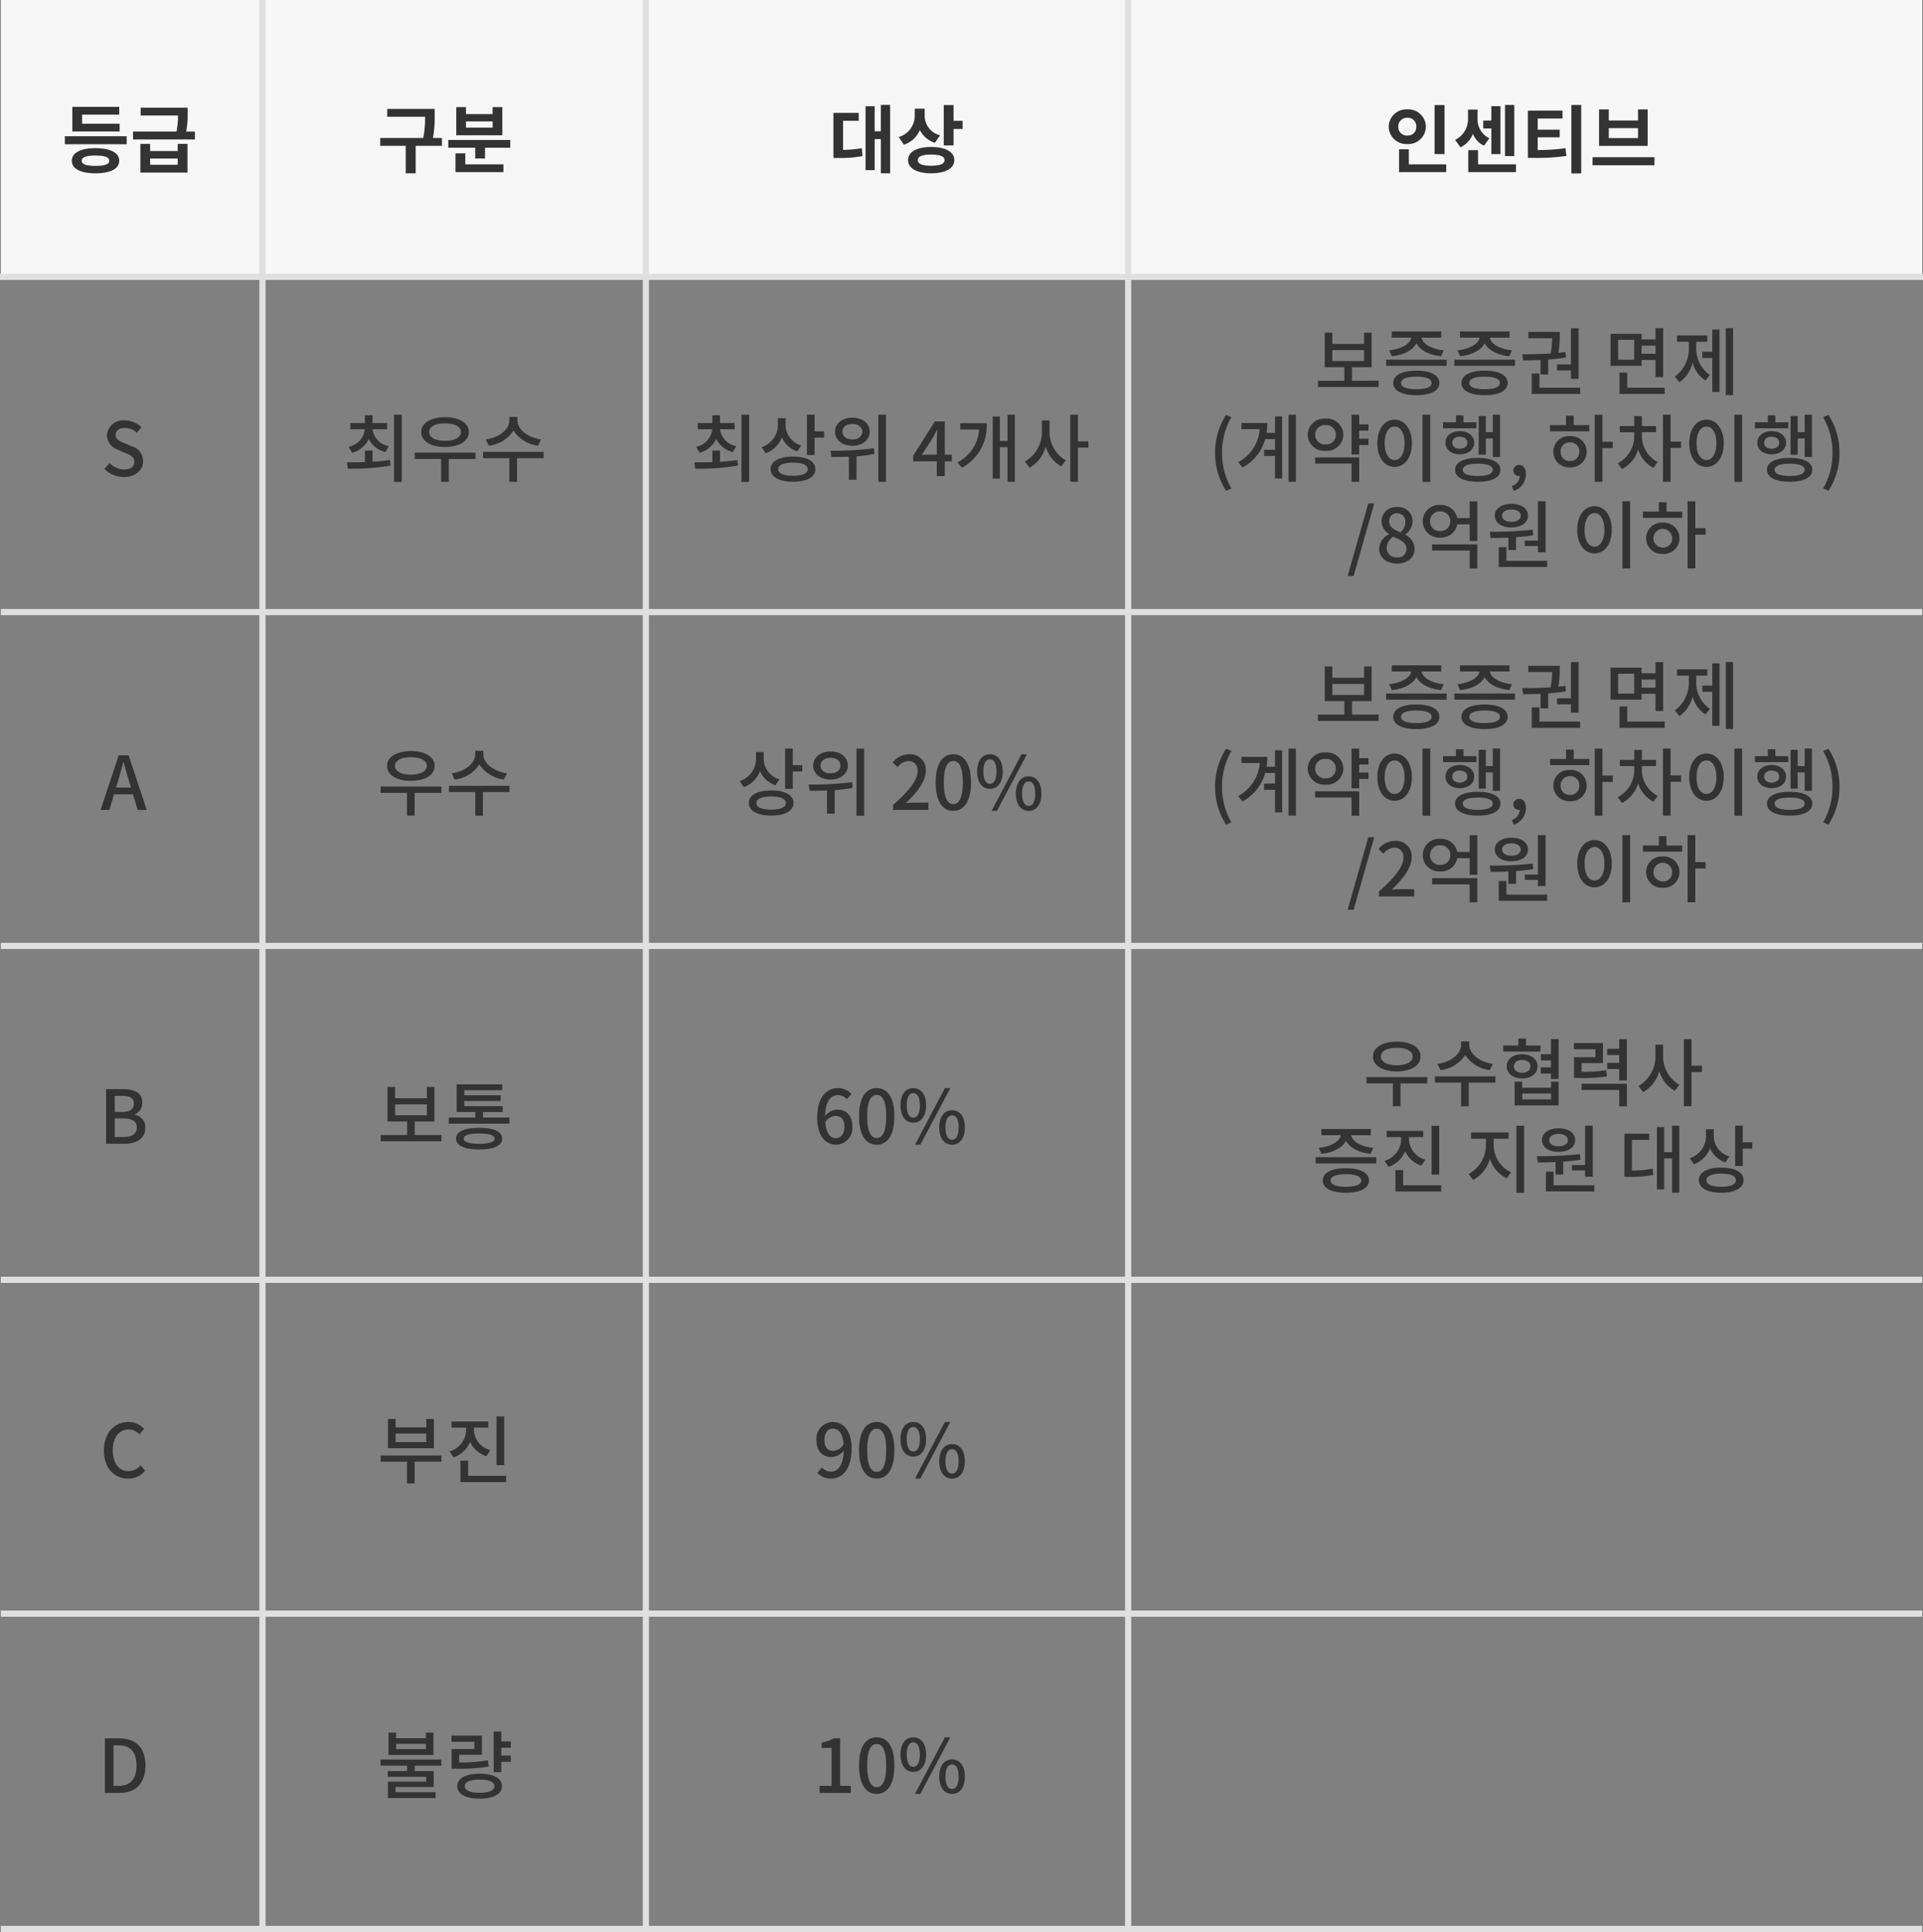 <svg xmlns="http://www.w3.org/2000/svg" width="311" height="312.5" viewBox="0 0 311 312.5">
  <rect x="0" y="0" width="311" height="312.5" fill="#808080" stroke="none"/>
  <g id="그룹_695" data-name="그룹 695" transform="translate(-32 -1271)">
    <path id="패스_3254" data-name="패스 3254" d="M0,0H310.724V45H0Z" transform="translate(32.139 1271)" fill="#f7f7f7"/>
    <path id="패스_3024" data-name="패스 3024" d="M0,0H311" transform="translate(32 1315.778)" fill="none" stroke="#e0e0e0" stroke-width="1"/>
    <path id="패스_3280" data-name="패스 3280" d="M-1.656-6.984H-7.728V-8.46h6.012V-9.72H-9.3v3.984h7.644Zm-3.9,6.816C-7.032-.168-7.788-.42-7.788-1s.756-.84,2.232-.84,2.232.264,2.232.84S-4.08-.168-5.556-.168Zm0-2.868c-2.388,0-3.828.732-3.828,2.04s1.44,2.028,3.828,2.028S-1.716.3-1.716-1-3.168-3.036-5.556-3.036Zm-4.956-1.932v1.3h10v-1.3ZM7.74-.348H3.276V-1.356H7.74Zm0-2.232H3.276V-3.732H1.7V.912h7.62V-3.732H7.74ZM9.108-5.712a14.1,14.1,0,0,0,.24-2.976v-.888h-7.6v1.26H7.788a12.26,12.26,0,0,1-.252,2.6H.516V-4.44H10.524V-5.712Z" transform="translate(53 1298)" fill="#333"/>
    <path id="패스_3263" data-name="패스 3263" d="M-.528-4.68H-1.98A19.269,19.269,0,0,0-1.7-8.388v-1H-9.372v1.272h6.12a16.68,16.68,0,0,1-.3,3.432h-6.96v1.272h4.128v4.44h1.608v-4.44H-.528Zm8.2-1.68H3.36v-1H7.668ZM9.24-9.672H7.668v1.128H3.36V-9.672H1.788v4.548H9.24ZM3.252-2.2H1.668V.84H9.42V-.42H3.252ZM.5-4.356v1.248H4.86v1.74H6.444v-1.74h4.08V-4.356Z" transform="translate(104 1298)" fill="#333"/>
    <path id="패스_3264" data-name="패스 3264" d="M-8.652-7.464H-6.12V-8.748h-4.092v7.3h.768a20.277,20.277,0,0,0,3.936-.3l-.12-1.284a18.643,18.643,0,0,1-3.024.276Zm6.108-2.568v4.26h-1V-9.816H-5.016V.516H-3.54V-4.5h1V1.032h1.5V-10.032ZM7.032-5.124A3.24,3.24,0,0,1,4.548-8.292V-9.42H2.94v1A3.6,3.6,0,0,1,.348-4.836l.828,1.248A4.253,4.253,0,0,0,3.768-5.964,4.058,4.058,0,0,0,6.2-3.9ZM5.6-.192C4.188-.192,3.432-.48,3.432-1.1S4.188-2,5.6-2s2.16.288,2.16.9S7.008-.192,5.6-.192Zm0-3.036c-2.3,0-3.744.792-3.744,2.124S3.3,1.032,5.6,1.032,9.336.24,9.336-1.1,7.9-3.228,5.6-3.228ZM9.216-7.452v-2.556H7.632V-3.48H9.216V-6.144H10.68V-7.452Z" transform="translate(177 1298)" fill="#333"/>
    <path id="패스_3256" data-name="패스 3256" d="M-12.384-10.008h-1.6v7.932h1.6ZM-19.86-6.5A1.379,1.379,0,0,1-18.4-7.944,1.363,1.363,0,0,1-16.944-6.5,1.367,1.367,0,0,1-18.4-5.076,1.382,1.382,0,0,1-19.86-6.5Zm4.464,0a2.837,2.837,0,0,0-3-2.808A2.847,2.847,0,0,0-21.408-6.5a2.852,2.852,0,0,0,3.012,2.8A2.842,2.842,0,0,0-15.4-6.5ZM-18.156-.42V-2.856H-19.74V.84h7.632V-.42ZM-1.1-10.02H-2.6v8.268h1.5ZM-4.812-2.076h1.476V-9.828H-4.812V-7.5H-6.12v1.284h1.308Zm-.324-2.568A3.376,3.376,0,0,1-7.044-7.86V-9.276H-8.58V-7.86a3.754,3.754,0,0,1-2.088,3.492l.864,1.2A4.073,4.073,0,0,0-7.788-5.352,3.58,3.58,0,0,0-6-3.432ZM-6.96-.42V-2.712H-8.544V.84H-.828V-.42ZM2.688-4.788H6.24V-6.024H2.688v-1.8H6.7V-9.108H1.1v7.644h.96A33.2,33.2,0,0,0,7.32-1.776l-.144-1.26a30.1,30.1,0,0,1-4.488.3ZM8.124-10.02V1.044h1.6V-10.02Zm3.432,8.448v1.3H21.564v-1.3ZM12.612-9.3v5.892h7.86V-9.3h-1.56v1.788H14.184V-9.3Zm1.572,3.024h4.728v1.608H14.184Z" transform="translate(278 1298)" fill="#333"/>
    <path id="패스_3257" data-name="패스 3257" d="M0,0H310.724" transform="translate(32.139 1370)" fill="none" stroke="#e0e0e0" stroke-width="1"/>
    <path id="패스_3265" data-name="패스 3265" d="M-30.858-3.768A4.14,4.14,0,0,0-28.17-6a4.128,4.128,0,0,0,2.688,2.124l.552-.96a3.2,3.2,0,0,1-2.628-2.736h2.364v-1h-2.364v-1.26h-1.236v1.26h-2.352v1h2.34a3.23,3.23,0,0,1-2.616,2.844Zm3.3-.348h-1.236v1.86c-1.044.036-2.064.036-2.916.036l.156,1.02a35.783,35.783,0,0,0,6.9-.492l-.1-.9a26.491,26.491,0,0,1-2.808.276Zm3.468-5.808V.948h1.248V-9.924Zm9.672,4.968A3.462,3.462,0,0,1-16.95-8.2V-9.36H-18.2v1.068a3.788,3.788,0,0,1-2.628,3.624l.66.984A4.456,4.456,0,0,0-17.55-6.252a4.267,4.267,0,0,0,2.484,2.268ZM-15.75-.048c-1.512,0-2.388-.372-2.388-1.068,0-.672.876-1.056,2.388-1.056s2.388.384,2.388,1.056C-13.362-.42-14.238-.048-15.75-.048Zm0-3.1c-2.232,0-3.612.756-3.612,2.028s1.38,2.04,3.612,2.04,3.612-.756,3.612-2.04S-13.506-3.144-15.75-3.144Zm3.492-4.092V-9.924h-1.236v6.516h1.236V-6.216h1.536v-1.02ZM-6.15-8.424c.948,0,1.608.492,1.608,1.248s-.66,1.26-1.608,1.26-1.608-.492-1.608-1.26S-7.086-8.424-6.15-8.424Zm0,3.528c1.62,0,2.8-.936,2.8-2.28S-4.53-9.444-6.15-9.444s-2.8.936-2.8,2.268S-7.77-4.9-6.15-4.9Zm3.492.408a50.43,50.43,0,0,1-7.02.384l.144,1.02c.84,0,1.8-.012,2.82-.048V.6h1.236V-3.2a23.724,23.724,0,0,0,2.9-.372Zm.708-5.424V.936H-.714V-9.912ZM5.082-3.444l1.74-2.664c.252-.456.492-.912.708-1.356h.048c-.024.48-.072,1.224-.072,1.7v2.316Zm4.848,0H8.8V-8.832h-1.6L3.69-3.3v.924H7.506V0H8.8V-2.376H9.93Zm1.368-5.1v1.008h3.036A6.348,6.348,0,0,1,10.842-2.22l.72.876a7.615,7.615,0,0,0,4-7.2Zm7.644-1.368v4.236H17.706V-9.624H16.542V.42h1.164V-4.668h1.236V.924h1.176V-9.912Zm6.792.9H24.5v1.776A5.485,5.485,0,0,1,21.75-2.352l.756,1a5.6,5.6,0,0,0,2.616-3.4,5.4,5.4,0,0,0,2.5,3.192l.756-.984a5.258,5.258,0,0,1-2.64-4.692Zm6.288,3.4H30.33v-4.3H29.094V.924H30.33V-4.6h1.692Z" transform="translate(176 1348)" fill="#333"/>
    <path id="패스_3266" data-name="패스 3266" d="M-15.048-3.768A4.14,4.14,0,0,0-12.36-6,4.128,4.128,0,0,0-9.672-3.876l.552-.96a3.2,3.2,0,0,1-2.628-2.736h2.364v-1h-2.364v-1.26h-1.236v1.26h-2.352v1H-13a3.23,3.23,0,0,1-2.616,2.844Zm3.3-.348h-1.236v1.86c-1.044.036-2.064.036-2.916.036l.156,1.02a35.783,35.783,0,0,0,6.9-.492l-.1-.9a26.491,26.491,0,0,1-2.808.276ZM-8.28-9.924V.948h1.248V-9.924Zm8.256,1.4c1.548,0,2.568.528,2.568,1.4S1.524-5.7-.024-5.7-2.6-6.228-2.6-7.116-1.584-8.52-.024-8.52Zm0,3.816c2.28,0,3.84-.936,3.84-2.412s-1.56-2.4-3.84-2.4-3.852.936-3.852,2.4S-2.316-4.7-.024-4.7Zm4.932.924H-4.92v1.02H-.66V.924H.576V-2.76H4.908ZM15.5-5.916c-2.184-.312-3.816-1.668-3.816-3.072v-.576H10.38v.576c0,1.428-1.608,2.76-3.816,3.072l.48,1a5.449,5.449,0,0,0,4-2.448A5.483,5.483,0,0,0,15.024-4.92Zm.42,2.016H6.132v1.008H10.38V.936h1.236V-2.892h4.308Z" transform="translate(104 1348)" fill="#333"/>
    <path id="패스_3283" data-name="패스 3283" d="M.036.156C1.968.156,3.144-1,3.144-2.412A2.466,2.466,0,0,0,1.344-4.8L.132-5.316C-.588-5.6-1.3-5.892-1.3-6.648c0-.708.588-1.14,1.488-1.14A2.813,2.813,0,0,1,2.136-7l.732-.888A3.783,3.783,0,0,0,.192-9a2.625,2.625,0,0,0-2.9,2.436,2.541,2.541,0,0,0,1.8,2.316L.312-3.72c.816.36,1.416.612,1.416,1.416,0,.744-.6,1.248-1.668,1.248A3.424,3.424,0,0,1-2.292-2.1l-.816.96A4.406,4.406,0,0,0,.036.156Z" transform="translate(52 1348)" fill="#333"/>
    <path id="패스_3258" data-name="패스 3258" d="M-31.53-6.372h5.136V-4.6H-31.53Zm3.18,4.956V-3.6h3.18V-9.192h-1.224v1.824H-31.53V-9.192h-1.224V-3.6h3.168v2.184h-4.272V-.4h9.816v-1.02Zm6.456-3.96c1.9-.2,3.384-.984,3.972-2.1.576,1.116,2.052,1.9,3.972,2.1l.432-.96c-2.016-.2-3.42-1.068-3.576-2.052h3.18v-1h-8v1h3.156c-.156.984-1.56,1.848-3.576,2.052Zm3.948,5.328c-1.584,0-2.472-.348-2.472-1.008s.888-1.02,2.472-1.02,2.484.348,2.484,1.02S-16.362-.048-17.946-.048Zm0-3c-2.316,0-3.732.732-3.732,1.992s1.416,1.98,3.732,1.98,3.732-.72,3.732-1.98S-15.618-3.048-17.946-3.048ZM-22.83-4.824v1h9.8v-1Zm11.976-.552c1.9-.2,3.384-.984,3.972-2.1.576,1.116,2.052,1.9,3.972,2.1l.432-.96C-4.494-6.54-5.9-7.4-6.054-8.388h3.18v-1h-8v1h3.156C-7.878-7.4-9.282-6.54-11.3-6.336ZM-6.906-.048C-8.49-.048-9.378-.4-9.378-1.056s.888-1.02,2.472-1.02,2.484.348,2.484,1.02S-5.322-.048-6.906-.048Zm0-3c-2.316,0-3.732.732-3.732,1.992S-9.222.924-6.906.924-3.174.2-3.174-1.056-4.578-3.048-6.906-3.048ZM-11.79-4.824v1h9.8v-1Zm16.6.768v.972H7.062v1.356H8.3V-9.912H7.062v5.856ZM2.142-2.424H3.378V-4.848c.96-.06,1.944-.18,2.892-.336l-.1-.876c-.372.048-.756.1-1.128.132A18.034,18.034,0,0,0,5.262-8.9v-.408H.174V-8.3H4.038a18.532,18.532,0,0,1-.252,2.472c-1.62.108-3.264.12-4.608.132l.168.984c.84,0,1.8-.012,2.8-.06ZM1.962-.288v-2.3H.726V.72H8.55V-.288ZM17.286-4.812h-2.6V-8.028h2.6Zm3.456-2.28v1.32H18.486v-1.32ZM18.486-4.776h2.256V-2h1.236V-9.912H20.742V-8.1H18.486v-.912H13.47v5.184h5.016ZM16.17-.288V-2.724H14.922V.72H22.23V-.288ZM27.33-7.716h1.788v-1.02h-4.9v1.02H26.13v.78a5.62,5.62,0,0,1-2.256,4.848l.744.912a5.371,5.371,0,0,0,2.124-3.192A4.932,4.932,0,0,0,28.818-1.44l.72-.9a5.188,5.188,0,0,1-2.208-4.6Zm2.592,1.608h-1.6V-5.1h1.6V.4h1.164v-10.1H29.922Zm2.184-3.816V.912h1.176V-9.924Zm-80.82,26.312L-47.85,16a11.2,11.2,0,0,1-1.512-5.76,11.266,11.266,0,0,1,1.512-5.76l-.864-.372a11.308,11.308,0,0,0-1.776,6.132A11.319,11.319,0,0,0-48.714,16.388Zm7.92-9.372h-1.368a9.787,9.787,0,0,0,.12-1.6H-46.23v1h2.964a6.594,6.594,0,0,1-3.492,5.34l.708.876a7.626,7.626,0,0,0,3.672-4.608h1.584V9.74H-42.57v1.008h1.776V14.4h1.152V4.352h-1.152Zm2.184-2.928V14.924h1.188V4.088ZM-34.3,7.316a1.542,1.542,0,0,1,1.668-1.56,1.546,1.546,0,0,1,1.68,1.56,1.546,1.546,0,0,1-1.68,1.56A1.542,1.542,0,0,1-34.3,7.316Zm4.56,0a2.664,2.664,0,0,0-2.892-2.6,2.66,2.66,0,0,0-2.88,2.6,2.66,2.66,0,0,0,2.88,2.6A2.664,2.664,0,0,0-29.742,7.316Zm-4.572,4.668h5.892v2.952h1.236V10.988h-7.128Zm8.628-5.328V5.636h-1.5V4.088h-1.236v6.42h1.236V8.984h1.5V7.964h-1.5V6.656Zm8.748-2.58V14.948h1.248V4.076Zm-4.524.8c-1.608,0-2.784,1.488-2.784,3.816,0,2.352,1.176,3.828,2.784,3.828s2.8-1.476,2.8-3.828C-18.666,6.368-19.842,4.88-21.462,4.88Zm0,1.116c.948,0,1.608,1.02,1.608,2.7,0,1.7-.66,2.724-1.608,2.724s-1.6-1.02-1.6-2.724C-23.058,7.016-22.4,6-21.462,6ZM-6.7,7.928h1.128v2.988H-4.4V4.076H-5.574V6.908H-6.7V4.28H-7.854v6.276H-6.7ZM-8.226,5.3h-2.088V4.184h-1.212V5.3h-2.1v.972h5.4Zm-3.9,3.312c0-.588.48-.972,1.212-.972s1.224.384,1.224.972-.5.972-1.224.972S-12.126,9.2-12.126,8.612Zm3.54,0c0-1.116-.96-1.872-2.328-1.872S-13.23,7.5-13.23,8.612s.96,1.872,2.316,1.872S-8.586,9.74-8.586,8.612ZM-8,13.988c-1.548,0-2.436-.348-2.436-1s.888-.984,2.436-.984,2.424.336,2.424.984S-6.438,13.988-8,13.988Zm0-2.916c-2.292,0-3.672.7-3.672,1.92S-10.29,14.924-8,14.924s3.66-.708,3.66-1.932S-5.706,11.072-8,11.072ZM-2.19,16.4A2.813,2.813,0,0,0-.222,13.7c0-.924-.4-1.488-1.068-1.488a.9.9,0,0,0-.96.888.865.865,0,0,0,.924.888.492.492,0,0,0,.132-.012A1.863,1.863,0,0,1-2.5,15.62Zm9.1-4.824a1.442,1.442,0,0,1-1.512-1.512A1.442,1.442,0,0,1,6.906,8.552a1.442,1.442,0,0,1,1.512,1.512A1.442,1.442,0,0,1,6.906,11.576Zm0-4.044a2.537,2.537,0,1,0,0,5.064,2.537,2.537,0,1,0,0-5.064Zm.6-3.288H6.27V5.756H3.69V6.764h6.348V5.756H7.506Zm6.324,4.2H12.162V4.088H10.914V14.936h1.248V9.476H13.83Zm4.7-1.536h2.292v-1H18.534V4.3H17.3V5.912H14.97v1H17.3v.624a4.927,4.927,0,0,1-2.664,4.392l.684.948A5.273,5.273,0,0,0,17.934,9.7a5.038,5.038,0,0,0,2.472,2.976l.684-.948a4.748,4.748,0,0,1-2.556-4.2ZM24.87,8.432H23.178V4.076H21.942V14.924h1.236V9.452H24.87ZM33.5,4.076V14.948h1.248V4.076Zm-4.524.8c-1.608,0-2.784,1.488-2.784,3.816,0,2.352,1.176,3.828,2.784,3.828s2.8-1.476,2.8-3.828C31.77,6.368,30.594,4.88,28.974,4.88Zm0,1.116c.948,0,1.608,1.02,1.608,2.7,0,1.7-.66,2.724-1.608,2.724s-1.6-1.02-1.6-2.724C27.378,7.016,28.038,6,28.974,6Zm14.76,1.932h1.128v2.988h1.176V4.076H44.862V6.908H43.734V4.28H42.582v6.276h1.152ZM42.21,5.3H40.122V4.184H38.91V5.3h-2.1v.972h5.4Zm-3.9,3.312c0-.588.48-.972,1.212-.972s1.224.384,1.224.972-.5.972-1.224.972S38.31,9.2,38.31,8.612Zm3.54,0c0-1.116-.96-1.872-2.328-1.872s-2.316.756-2.316,1.872.96,1.872,2.316,1.872S41.85,9.74,41.85,8.612Zm.588,5.376c-1.548,0-2.436-.348-2.436-1s.888-.984,2.436-.984,2.424.336,2.424.984S44,13.988,42.438,13.988Zm0-2.916c-2.292,0-3.672.7-3.672,1.92s1.38,1.932,3.672,1.932,3.66-.708,3.66-1.932S44.73,11.072,42.438,11.072Zm6.276,5.316A11.226,11.226,0,0,0,50.5,10.244a11.216,11.216,0,0,0-1.788-6.132l-.864.372a11.266,11.266,0,0,1,1.512,5.76A11.2,11.2,0,0,1,47.85,16ZM-29.046,30.16h.96l3.336-11.736h-.96Zm7.968-2c1.7,0,2.856-1.008,2.856-2.316A2.6,2.6,0,0,0-19.71,23.5v-.06a2.744,2.744,0,0,0,1.164-2.076,2.28,2.28,0,0,0-2.5-2.34,2.3,2.3,0,0,0-2.52,2.28,2.5,2.5,0,0,0,1.188,2.064v.06A2.705,2.705,0,0,0-23.958,25.8C-23.958,27.172-22.734,28.156-21.078,28.156Zm.576-5.064c-.984-.384-1.824-.828-1.824-1.788a1.209,1.209,0,0,1,1.26-1.284,1.311,1.311,0,0,1,1.356,1.428A2.236,2.236,0,0,1-20.5,23.092Zm-.552,4.068a1.546,1.546,0,0,1-1.68-1.488A2.253,2.253,0,0,1-21.7,23.824c1.2.492,2.172.9,2.172,1.98A1.367,1.367,0,0,1-21.054,27.16Zm5.664-1.116h6.072v2.9h1.236v-3.9H-15.39Zm1.3-3.144a1.553,1.553,0,0,1-1.632-1.6,1.558,1.558,0,0,1,1.632-1.584A1.561,1.561,0,0,1-12.45,21.3,1.557,1.557,0,0,1-14.094,22.9Zm4.776-4.812V20.8h-2a2.671,2.671,0,0,0-2.772-2.124,2.646,2.646,0,0,0-2.82,2.628,2.658,2.658,0,0,0,2.82,2.652,2.679,2.679,0,0,0,2.772-2.148h2V24.5h1.236V18.088ZM-.4,24.448v.864H1.722V26.32H2.958V18.076H1.722v6.372Zm-2.16-5.04c.888,0,1.5.384,1.5,1s-.612,1-1.5,1-1.512-.384-1.512-1S-3.462,19.408-2.562,19.408Zm0,2.9c1.584,0,2.676-.756,2.676-1.908S-.978,18.5-2.562,18.5-5.25,19.252-5.25,20.4-4.158,22.312-2.562,22.312Zm-.492,3.66h1.236V23.884a24.094,24.094,0,0,0,2.784-.312l-.1-.888a61.6,61.6,0,0,1-6.948.324l.156,1.008c.852,0,1.836-.012,2.868-.06Zm-.324,1.74v-2.2H-4.614v3.2H3.21V27.712ZM15.39,18.076V28.948h1.248V18.076Zm-4.524.8c-1.608,0-2.784,1.488-2.784,3.816,0,2.352,1.176,3.828,2.784,3.828s2.8-1.476,2.8-3.828C13.662,20.368,12.486,18.88,10.866,18.88Zm0,1.116c.948,0,1.608,1.02,1.608,2.7,0,1.7-.66,2.724-1.608,2.724S9.27,24.4,9.27,22.7C9.27,21.016,9.93,20,10.866,20Zm11.052,5.58a1.512,1.512,0,1,1,1.512-1.512A1.442,1.442,0,0,1,21.918,25.576Zm0-4.044a2.537,2.537,0,1,0,0,5.064,2.537,2.537,0,1,0,0-5.064Zm.6-3.288H21.282v1.512H18.7v1.008H25.05V19.756H22.518Zm6.324,4.2H27.174V18.088H25.926V28.936h1.248v-5.46h1.668Z" transform="translate(279 1334)" fill="#333"/>
    <path id="패스_3259" data-name="패스 3259" d="M0,0H310.724" transform="translate(32.139 1424)" fill="none" stroke="#e0e0e0" stroke-width="1"/>
    <path id="패스_3267" data-name="패스 3267" d="M-17.952-4.956A3.462,3.462,0,0,1-20.484-8.2V-9.36h-1.248v1.068A3.788,3.788,0,0,1-24.36-4.668l.66.984a4.456,4.456,0,0,0,2.616-2.568A4.267,4.267,0,0,0-18.6-3.984ZM-19.284-.048c-1.512,0-2.388-.372-2.388-1.068,0-.672.876-1.056,2.388-1.056s2.388.384,2.388,1.056C-16.9-.42-17.772-.048-19.284-.048Zm0-3.1c-2.232,0-3.612.756-3.612,2.028s1.38,2.04,3.612,2.04,3.612-.756,3.612-2.04S-17.04-3.144-19.284-3.144Zm3.492-4.092V-9.924h-1.236v6.516h1.236V-6.216h1.536v-1.02Zm6.108-1.188c.948,0,1.608.492,1.608,1.248s-.66,1.26-1.608,1.26-1.608-.492-1.608-1.26S-10.62-8.424-9.684-8.424Zm0,3.528c1.62,0,2.8-.936,2.8-2.28s-1.176-2.268-2.8-2.268-2.8.936-2.8,2.268S-11.3-4.9-9.684-4.9Zm3.492.408a50.43,50.43,0,0,1-7.02.384l.144,1.02c.84,0,1.8-.012,2.82-.048V.6h1.236V-3.2a23.724,23.724,0,0,0,2.9-.372Zm.708-5.424V.936h1.236V-9.912ZM.444,0h5.7V-1.176H3.936c-.432,0-.984.036-1.44.084C4.368-2.88,5.724-4.644,5.724-6.348A2.5,2.5,0,0,0,3.06-9,3.466,3.466,0,0,0,.372-7.68l.78.768A2.4,2.4,0,0,1,2.892-7.9a1.44,1.44,0,0,1,1.5,1.62C4.392-4.824,3.048-3.108.444-.8Zm9.732.156c1.728,0,2.856-1.536,2.856-4.608C13.032-7.5,11.9-9,10.176-9S7.32-7.512,7.32-4.452,8.436.156,10.176.156Zm0-1.092c-.9,0-1.536-.96-1.536-3.516,0-2.532.636-3.456,1.536-3.456s1.536.924,1.536,3.456C11.712-1.9,11.076-.936,10.176-.936Zm5.916-2.472c1.236,0,2.076-1.032,2.076-2.808S17.328-9,16.092-9s-2.064,1.008-2.064,2.784S14.856-3.408,16.092-3.408Zm0-.816c-.612,0-1.056-.636-1.056-1.992s.444-1.968,1.056-1.968,1.068.6,1.068,1.968S16.716-4.224,16.092-4.224Zm.276,4.38h.864L22.08-9H21.2Zm6,0c1.224,0,2.064-1.02,2.064-2.8s-.84-2.784-2.064-2.784S20.292-4.416,20.292-2.64,21.132.156,22.368.156Zm0-.8c-.624,0-1.068-.636-1.068-1.992s.444-1.968,1.068-1.968,1.056.6,1.056,1.968S22.98-.648,22.368-.648Z" transform="translate(176 1402)" fill="#333"/>
    <path id="패스_3268" data-name="패스 3268" d="M-5.544-8.52c1.548,0,2.568.528,2.568,1.4S-4-5.7-5.544-5.7s-2.58-.528-2.58-1.416S-7.1-8.52-5.544-8.52Zm0,3.816c2.28,0,3.84-.936,3.84-2.412s-1.56-2.4-3.84-2.4S-9.4-8.58-9.4-7.116-7.836-4.7-5.544-4.7Zm4.932.924H-10.44v1.02h4.26V.924h1.236V-2.76H-.612Zm10.6-2.136C7.8-6.228,6.168-7.584,6.168-8.988v-.576H4.86v.576c0,1.428-1.608,2.76-3.816,3.072l.48,1a5.449,5.449,0,0,0,4-2.448A5.483,5.483,0,0,0,9.5-4.92ZM10.4-3.9H.612v1.008H4.86V.936H6.1V-2.892H10.4Z" transform="translate(104 1402)" fill="#333"/>
    <path id="패스_3284" data-name="패스 3284" d="M-1.236-3.612-.876-4.8c.288-.96.564-1.932.816-2.94h.048c.276,1,.54,1.98.84,2.94l.348,1.188ZM2.256,0H3.732L.8-8.832H-.8L-3.732,0h1.416l.756-2.52H1.512Z" transform="translate(52 1402)" fill="#333"/>
    <path id="패스_3260" data-name="패스 3260" d="M-31.53-6.372h5.136V-4.6H-31.53Zm3.18,4.956V-3.6h3.18V-9.192h-1.224v1.824H-31.53V-9.192h-1.224V-3.6h3.168v2.184h-4.272V-.4h9.816v-1.02Zm6.456-3.96c1.9-.2,3.384-.984,3.972-2.1.576,1.116,2.052,1.9,3.972,2.1l.432-.96c-2.016-.2-3.42-1.068-3.576-2.052h3.18v-1h-8v1h3.156c-.156.984-1.56,1.848-3.576,2.052Zm3.948,5.328c-1.584,0-2.472-.348-2.472-1.008s.888-1.02,2.472-1.02,2.484.348,2.484,1.02S-16.362-.048-17.946-.048Zm0-3c-2.316,0-3.732.732-3.732,1.992s1.416,1.98,3.732,1.98,3.732-.72,3.732-1.98S-15.618-3.048-17.946-3.048ZM-22.83-4.824v1h9.8v-1Zm11.976-.552c1.9-.2,3.384-.984,3.972-2.1.576,1.116,2.052,1.9,3.972,2.1l.432-.96C-4.494-6.54-5.9-7.4-6.054-8.388h3.18v-1h-8v1h3.156C-7.878-7.4-9.282-6.54-11.3-6.336ZM-6.906-.048C-8.49-.048-9.378-.4-9.378-1.056s.888-1.02,2.472-1.02,2.484.348,2.484,1.02S-5.322-.048-6.906-.048Zm0-3c-2.316,0-3.732.732-3.732,1.992S-9.222.924-6.906.924-3.174.2-3.174-1.056-4.578-3.048-6.906-3.048ZM-11.79-4.824v1h9.8v-1Zm16.6.768v.972H7.062v1.356H8.3V-9.912H7.062v5.856ZM2.142-2.424H3.378V-4.848c.96-.06,1.944-.18,2.892-.336l-.1-.876c-.372.048-.756.1-1.128.132A18.034,18.034,0,0,0,5.262-8.9v-.408H.174V-8.3H4.038a18.532,18.532,0,0,1-.252,2.472c-1.62.108-3.264.12-4.608.132l.168.984c.84,0,1.8-.012,2.8-.06ZM1.962-.288v-2.3H.726V.72H8.55V-.288ZM17.286-4.812h-2.6V-8.028h2.6Zm3.456-2.28v1.32H18.486v-1.32ZM18.486-4.776h2.256V-2h1.236V-9.912H20.742V-8.1H18.486v-.912H13.47v5.184h5.016ZM16.17-.288V-2.724H14.922V.72H22.23V-.288ZM27.33-7.716h1.788v-1.02h-4.9v1.02H26.13v.78a5.62,5.62,0,0,1-2.256,4.848l.744.912a5.371,5.371,0,0,0,2.124-3.192A4.932,4.932,0,0,0,28.818-1.44l.72-.9a5.188,5.188,0,0,1-2.208-4.6Zm2.592,1.608h-1.6V-5.1h1.6V.4h1.164v-10.1H29.922Zm2.184-3.816V.912h1.176V-9.924Zm-80.82,26.312L-47.85,16a11.2,11.2,0,0,1-1.512-5.76,11.266,11.266,0,0,1,1.512-5.76l-.864-.372a11.308,11.308,0,0,0-1.776,6.132A11.319,11.319,0,0,0-48.714,16.388Zm7.92-9.372h-1.368a9.787,9.787,0,0,0,.12-1.6H-46.23v1h2.964a6.594,6.594,0,0,1-3.492,5.34l.708.876a7.626,7.626,0,0,0,3.672-4.608h1.584V9.74H-42.57v1.008h1.776V14.4h1.152V4.352h-1.152Zm2.184-2.928V14.924h1.188V4.088ZM-34.3,7.316a1.542,1.542,0,0,1,1.668-1.56,1.546,1.546,0,0,1,1.68,1.56,1.546,1.546,0,0,1-1.68,1.56A1.542,1.542,0,0,1-34.3,7.316Zm4.56,0a2.664,2.664,0,0,0-2.892-2.6,2.66,2.66,0,0,0-2.88,2.6,2.66,2.66,0,0,0,2.88,2.6A2.664,2.664,0,0,0-29.742,7.316Zm-4.572,4.668h5.892v2.952h1.236V10.988h-7.128Zm8.628-5.328V5.636h-1.5V4.088h-1.236v6.42h1.236V8.984h1.5V7.964h-1.5V6.656Zm8.748-2.58V14.948h1.248V4.076Zm-4.524.8c-1.608,0-2.784,1.488-2.784,3.816,0,2.352,1.176,3.828,2.784,3.828s2.8-1.476,2.8-3.828C-18.666,6.368-19.842,4.88-21.462,4.88Zm0,1.116c.948,0,1.608,1.02,1.608,2.7,0,1.7-.66,2.724-1.608,2.724s-1.6-1.02-1.6-2.724C-23.058,7.016-22.4,6-21.462,6ZM-6.7,7.928h1.128v2.988H-4.4V4.076H-5.574V6.908H-6.7V4.28H-7.854v6.276H-6.7ZM-8.226,5.3h-2.088V4.184h-1.212V5.3h-2.1v.972h5.4Zm-3.9,3.312c0-.588.48-.972,1.212-.972s1.224.384,1.224.972-.5.972-1.224.972S-12.126,9.2-12.126,8.612Zm3.54,0c0-1.116-.96-1.872-2.328-1.872S-13.23,7.5-13.23,8.612s.96,1.872,2.316,1.872S-8.586,9.74-8.586,8.612ZM-8,13.988c-1.548,0-2.436-.348-2.436-1s.888-.984,2.436-.984,2.424.336,2.424.984S-6.438,13.988-8,13.988Zm0-2.916c-2.292,0-3.672.7-3.672,1.92S-10.29,14.924-8,14.924s3.66-.708,3.66-1.932S-5.706,11.072-8,11.072ZM-2.19,16.4A2.813,2.813,0,0,0-.222,13.7c0-.924-.4-1.488-1.068-1.488a.9.9,0,0,0-.96.888.865.865,0,0,0,.924.888.492.492,0,0,0,.132-.012A1.863,1.863,0,0,1-2.5,15.62Zm9.1-4.824a1.442,1.442,0,0,1-1.512-1.512A1.442,1.442,0,0,1,6.906,8.552a1.442,1.442,0,0,1,1.512,1.512A1.442,1.442,0,0,1,6.906,11.576Zm0-4.044a2.537,2.537,0,1,0,0,5.064,2.537,2.537,0,1,0,0-5.064Zm.6-3.288H6.27V5.756H3.69V6.764h6.348V5.756H7.506Zm6.324,4.2H12.162V4.088H10.914V14.936h1.248V9.476H13.83Zm4.7-1.536h2.292v-1H18.534V4.3H17.3V5.912H14.97v1H17.3v.624a4.927,4.927,0,0,1-2.664,4.392l.684.948A5.273,5.273,0,0,0,17.934,9.7a5.038,5.038,0,0,0,2.472,2.976l.684-.948a4.748,4.748,0,0,1-2.556-4.2ZM24.87,8.432H23.178V4.076H21.942V14.924h1.236V9.452H24.87ZM33.5,4.076V14.948h1.248V4.076Zm-4.524.8c-1.608,0-2.784,1.488-2.784,3.816,0,2.352,1.176,3.828,2.784,3.828s2.8-1.476,2.8-3.828C31.77,6.368,30.594,4.88,28.974,4.88Zm0,1.116c.948,0,1.608,1.02,1.608,2.7,0,1.7-.66,2.724-1.608,2.724s-1.6-1.02-1.6-2.724C27.378,7.016,28.038,6,28.974,6Zm14.76,1.932h1.128v2.988h1.176V4.076H44.862V6.908H43.734V4.28H42.582v6.276h1.152ZM42.21,5.3H40.122V4.184H38.91V5.3h-2.1v.972h5.4Zm-3.9,3.312c0-.588.48-.972,1.212-.972s1.224.384,1.224.972-.5.972-1.224.972S38.31,9.2,38.31,8.612Zm3.54,0c0-1.116-.96-1.872-2.328-1.872s-2.316.756-2.316,1.872.96,1.872,2.316,1.872S41.85,9.74,41.85,8.612Zm.588,5.376c-1.548,0-2.436-.348-2.436-1s.888-.984,2.436-.984,2.424.336,2.424.984S44,13.988,42.438,13.988Zm0-2.916c-2.292,0-3.672.7-3.672,1.92s1.38,1.932,3.672,1.932,3.66-.708,3.66-1.932S44.73,11.072,42.438,11.072Zm6.276,5.316A11.226,11.226,0,0,0,50.5,10.244a11.216,11.216,0,0,0-1.788-6.132l-.864.372a11.266,11.266,0,0,1,1.512,5.76A11.2,11.2,0,0,1,47.85,16ZM-29.046,30.16h.96l3.336-11.736h-.96ZM-23.982,28h5.7V26.824H-20.49c-.432,0-.984.036-1.44.084,1.872-1.788,3.228-3.552,3.228-5.256A2.5,2.5,0,0,0-21.366,19a3.466,3.466,0,0,0-2.688,1.32l.78.768a2.4,2.4,0,0,1,1.74-.984,1.44,1.44,0,0,1,1.5,1.62c0,1.452-1.344,3.168-3.948,5.472Zm8.592-1.956h6.072v2.9h1.236v-3.9H-15.39Zm1.3-3.144a1.553,1.553,0,0,1-1.632-1.6,1.558,1.558,0,0,1,1.632-1.584A1.561,1.561,0,0,1-12.45,21.3,1.557,1.557,0,0,1-14.094,22.9Zm4.776-4.812V20.8h-2a2.671,2.671,0,0,0-2.772-2.124,2.646,2.646,0,0,0-2.82,2.628,2.658,2.658,0,0,0,2.82,2.652,2.679,2.679,0,0,0,2.772-2.148h2V24.5h1.236V18.088ZM-.4,24.448v.864H1.722V26.32H2.958V18.076H1.722v6.372Zm-2.16-5.04c.888,0,1.5.384,1.5,1s-.612,1-1.5,1-1.512-.384-1.512-1S-3.462,19.408-2.562,19.408Zm0,2.9c1.584,0,2.676-.756,2.676-1.908S-.978,18.5-2.562,18.5-5.25,19.252-5.25,20.4-4.158,22.312-2.562,22.312Zm-.492,3.66h1.236V23.884a24.094,24.094,0,0,0,2.784-.312l-.1-.888a61.6,61.6,0,0,1-6.948.324l.156,1.008c.852,0,1.836-.012,2.868-.06Zm-.324,1.74v-2.2H-4.614v3.2H3.21V27.712ZM15.39,18.076V28.948h1.248V18.076Zm-4.524.8c-1.608,0-2.784,1.488-2.784,3.816,0,2.352,1.176,3.828,2.784,3.828s2.8-1.476,2.8-3.828C13.662,20.368,12.486,18.88,10.866,18.88Zm0,1.116c.948,0,1.608,1.02,1.608,2.7,0,1.7-.66,2.724-1.608,2.724S9.27,24.4,9.27,22.7C9.27,21.016,9.93,20,10.866,20Zm11.052,5.58a1.512,1.512,0,1,1,1.512-1.512A1.442,1.442,0,0,1,21.918,25.576Zm0-4.044a2.537,2.537,0,1,0,0,5.064,2.537,2.537,0,1,0,0-5.064Zm.6-3.288H21.282v1.512H18.7v1.008H25.05V19.756H22.518Zm6.324,4.2H27.174V18.088H25.926V28.936h1.248v-5.46h1.668Z" transform="translate(279 1388)" fill="#333"/>
    <path id="패스_3269" data-name="패스 3269" d="M0,0H310.724" transform="translate(32.139 1478)" fill="none" stroke="#e0e0e0" stroke-width="1"/>
    <path id="패스_3270" data-name="패스 3270" d="M-8.8-.9c-.948,0-1.584-.828-1.728-2.58A2.056,2.056,0,0,1-8.886-4.512c.948,0,1.452.636,1.452,1.776S-8.034-.9-8.8-.9Zm2.508-7.152A2.966,2.966,0,0,0-8.5-9c-1.74,0-3.336,1.356-3.336,4.752,0,3,1.368,4.4,3.048,4.4A2.692,2.692,0,0,0-6.15-2.736c0-1.872-1-2.784-2.484-2.784a2.655,2.655,0,0,0-1.92,1.02c.06-2.52,1-3.372,2.124-3.372a1.9,1.9,0,0,1,1.38.66ZM-2.214.156C-.486.156.642-1.38.642-4.452.642-7.5-.486-9-2.214-9S-5.07-7.512-5.07-4.452-3.954.156-2.214.156Zm0-1.092c-.9,0-1.536-.96-1.536-3.516,0-2.532.636-3.456,1.536-3.456s1.536.924,1.536,3.456C-.678-1.9-1.314-.936-2.214-.936ZM3.7-3.408c1.236,0,2.076-1.032,2.076-2.808S4.938-9,3.7-9,1.638-7.992,1.638-6.216,2.466-3.408,3.7-3.408Zm0-.816c-.612,0-1.056-.636-1.056-1.992S3.09-8.184,3.7-8.184s1.068.6,1.068,1.968S4.326-4.224,3.7-4.224ZM3.978.156h.864L9.69-9H8.814Zm6,0c1.224,0,2.064-1.02,2.064-2.8S11.2-5.424,9.978-5.424,7.9-4.416,7.9-2.64,8.742.156,9.978.156Zm0-.8c-.624,0-1.068-.636-1.068-1.992s.444-1.968,1.068-1.968,1.056.6,1.056,1.968S10.59-.648,9.978-.648Z" transform="translate(176 1456)" fill="#333"/>
    <path id="패스_3271" data-name="패스 3271" d="M-8.1-6.372h5.136V-4.6H-8.1Zm3.18,4.956V-3.6h3.18V-9.192H-2.964v1.824H-8.1V-9.192H-9.324V-3.6h3.168v2.184h-4.272V-.4H-.612v-1.02ZM5.484,0C3.852,0,3-.264,3-.84c0-.552.852-.828,2.484-.828s2.5.276,2.5.828C7.98-.264,7.128,0,5.484,0Zm0-2.58c-2.352,0-3.732.6-3.732,1.74S3.132.924,5.484.924,9.216.312,9.216-.84,7.848-2.58,5.484-2.58ZM6.12-4.248v-.888H9.3v-.948H3.084v-.84h5.88v-.924H3.084v-.816H9.228v-.948H1.848v4.476H4.872v.888H.588v1h9.8v-1Z" transform="translate(104 1456)" fill="#333"/>
    <path id="패스_3281" data-name="패스 3281" d="M-2.838,0H.114C2.07,0,3.5-.84,3.5-2.592a2.028,2.028,0,0,0-1.74-2.1v-.06A1.964,1.964,0,0,0,3.018-6.66c0-1.6-1.308-2.172-3.12-2.172H-2.838Zm1.392-5.148v-2.6H-.222c1.248,0,1.872.348,1.872,1.272,0,.828-.564,1.332-1.908,1.332Zm0,4.056v-3h1.4c1.4,0,2.172.432,2.172,1.428,0,1.08-.792,1.572-2.172,1.572Z" transform="translate(52 1456)" fill="#333"/>
    <path id="패스_3261" data-name="패스 3261" d="M-22.1-8.52c1.548,0,2.568.528,2.568,1.4S-20.556-5.7-22.1-5.7s-2.58-.528-2.58-1.416S-23.664-8.52-22.1-8.52Zm0,3.816c2.28,0,3.84-.936,3.84-2.412s-1.56-2.4-3.84-2.4-3.852.936-3.852,2.4S-24.4-4.7-22.1-4.7Zm4.932.924H-27v1.02h4.26V.924H-21.5V-2.76h4.332Zm10.6-2.136c-2.184-.312-3.816-1.668-3.816-3.072v-.576H-11.7v.576c0,1.428-1.608,2.76-3.816,3.072l.48,1a5.449,5.449,0,0,0,4-2.448A5.483,5.483,0,0,0-7.056-4.92Zm.42,2.016h-9.792v1.008H-11.7V.936h1.236V-2.892h4.308Zm7.284-5h-2.34V-10.02H-2.448V-8.9H-4.884v.984H1.128Zm-4.3,3.384c0-.636.54-1.032,1.332-1.032s1.344.4,1.344,1.032-.54,1.032-1.344,1.032S-3.168-4.884-3.168-5.52Zm3.828,0c0-1.176-1.02-1.956-2.5-1.956S-4.32-6.7-4.32-5.52-3.3-3.564-1.836-3.564.66-4.344.66-5.52ZM2.844-.18H-1.824v-.948H2.844Zm0-1.884H-1.824v-.984H-3.048V.792H4.068v-3.84H2.844Zm-.012-7.86v2.436H1.2V-6.48H2.832v1.116H1.176v1.008H2.832v.876H4.068V-9.924ZM11.76-4.9a21.543,21.543,0,0,1-3.984.252v-1.4h3.468v-3.24H6.54v1h3.48V-7H6.564v3.36h.792A24.637,24.637,0,0,0,11.892-3.9Zm-3.984,3.2h6.1V.948h1.236V-2.7H7.776Zm6.1-8.22v1.56H11.928v1h1.944v1.272H11.928v1h1.944V-3.24h1.236V-9.912Zm7.092.9H19.728v1.776A5.485,5.485,0,0,1,16.98-2.352l.756,1a5.6,5.6,0,0,0,2.616-3.4,5.4,5.4,0,0,0,2.5,3.192l.756-.984a5.258,5.258,0,0,1-2.64-4.692Zm6.288,3.4H25.56v-4.3H24.324V.924H25.56V-4.6h1.692ZM-34.284,8.624c1.9-.2,3.384-.984,3.972-2.1.576,1.116,2.052,1.9,3.972,2.1l.432-.96c-2.016-.2-3.42-1.068-3.576-2.052h3.18v-1h-8v1h3.156c-.156.984-1.56,1.848-3.576,2.052Zm3.948,5.328c-1.584,0-2.472-.348-2.472-1.008s.888-1.02,2.472-1.02,2.484.348,2.484,1.02S-28.752,13.952-30.336,13.952Zm0-3c-2.316,0-3.732.732-3.732,1.992s1.416,1.98,3.732,1.98,3.732-.72,3.732-1.98S-28.008,10.952-30.336,10.952ZM-35.22,9.176v1h9.8v-1ZM-15.24,4.1h-1.236v7.884h1.236Zm-2.244,5.46a3.534,3.534,0,0,1-2.652-3.24v-.4h2.316v-1h-5.928v1H-21.4v.4a3.7,3.7,0,0,1-2.688,3.444l.648.96a4.361,4.361,0,0,0,2.688-2.508,4.285,4.285,0,0,0,2.64,2.316Zm-3.588,4.152V11.264H-22.32V14.72h7.392V13.712Zm14.64-7.524H-4.02V5.168h-6.072v1.02H-7.68V7.22a5.3,5.3,0,0,1-2.8,4.656l.708.984A5.589,5.589,0,0,0-7.044,9.452a5.311,5.311,0,0,0,2.736,3.132l.684-.972A4.889,4.889,0,0,1-6.432,7.22Zm3.672-2.1V14.924h1.248V4.088Zm8.988,6.36v.864H8.352V12.32H9.588V4.076H8.352v6.372Zm-2.16-5.04c.888,0,1.5.384,1.5,1s-.612,1-1.5,1-1.512-.384-1.512-1S3.168,5.408,4.068,5.408Zm0,2.9c1.584,0,2.676-.756,2.676-1.908S5.652,4.5,4.068,4.5,1.38,5.252,1.38,6.4,2.472,8.312,4.068,8.312Zm-.492,3.66H4.812V9.884A24.1,24.1,0,0,0,7.6,9.572l-.1-.888a61.6,61.6,0,0,1-6.948.324l.156,1.008c.852,0,1.836-.012,2.868-.06Zm-.324,1.74v-2.2H2.016v3.2H9.84V13.712ZM15.924,6.38h2.8V5.372H14.712v6.972h.72a19.548,19.548,0,0,0,3.948-.3l-.108-1.02a16.63,16.63,0,0,1-3.348.3Zm6.492-2.3V8.36H21.132V4.3H19.968v10.08h1.164V9.368h1.284v5.544h1.176V4.076Zm9.276,4.968A3.462,3.462,0,0,1,29.16,5.8V4.64H27.912V5.708a3.788,3.788,0,0,1-2.628,3.624l.66.984A4.456,4.456,0,0,0,28.56,7.748a4.267,4.267,0,0,0,2.484,2.268ZM30.36,13.952c-1.512,0-2.388-.372-2.388-1.068,0-.672.876-1.056,2.388-1.056s2.388.384,2.388,1.056C32.748,13.58,31.872,13.952,30.36,13.952Zm0-3.1c-2.232,0-3.612.756-3.612,2.028s1.38,2.04,3.612,2.04,3.612-.756,3.612-2.04S32.6,10.856,30.36,10.856Zm3.492-4.092V4.076H32.616v6.516h1.236V7.784h1.536V6.764Z" transform="translate(280 1449)" fill="#333"/>
    <path id="패스_3272" data-name="패스 3272" d="M0,0H310.724" transform="translate(32.139 1532)" fill="none" stroke="#e0e0e0" stroke-width="1"/>
    <path id="패스_3273" data-name="패스 3273" d="M-9.246-4.32c-.924,0-1.428-.648-1.428-1.776,0-1.152.6-1.836,1.356-1.836.96,0,1.62.792,1.752,2.532A2.118,2.118,0,0,1-9.246-4.32ZM-11.814-.78A3.031,3.031,0,0,0-9.558.156c1.7,0,3.288-1.392,3.288-4.872C-6.27-7.632-7.638-9-9.33-9a2.7,2.7,0,0,0-2.628,2.9c0,1.848,1,2.772,2.472,2.772A2.655,2.655,0,0,0-7.542-4.356C-7.626-1.836-8.55-.972-9.618-.972a1.969,1.969,0,0,1-1.452-.66Zm9.6.936C-.486.156.642-1.38.642-4.452.642-7.5-.486-9-2.214-9S-5.07-7.512-5.07-4.452-3.954.156-2.214.156Zm0-1.092c-.9,0-1.536-.96-1.536-3.516,0-2.532.636-3.456,1.536-3.456s1.536.924,1.536,3.456C-.678-1.9-1.314-.936-2.214-.936ZM3.7-3.408c1.236,0,2.076-1.032,2.076-2.808S4.938-9,3.7-9,1.638-7.992,1.638-6.216,2.466-3.408,3.7-3.408Zm0-.816c-.612,0-1.056-.636-1.056-1.992S3.09-8.184,3.7-8.184s1.068.6,1.068,1.968S4.326-4.224,3.7-4.224ZM3.978.156h.864L9.69-9H8.814Zm6,0c1.224,0,2.064-1.02,2.064-2.8S11.2-5.424,9.978-5.424,7.9-4.416,7.9-2.64,8.742.156,9.978.156Zm0-.8c-.624,0-1.068-.636-1.068-1.992s.444-1.968,1.068-1.968,1.056.6,1.056,1.968S10.59-.648,9.978-.648Z" transform="translate(176 1510)" fill="#333"/>
    <path id="패스_3274" data-name="패스 3274" d="M-3.06-5.748H-8.016v-1.38H-3.06Zm1.236-3.744H-3.06v1.368H-8.016V-9.492H-9.252v4.74h7.428ZM-.612-3.576H-10.44v1h4.26V.936h1.236V-2.58H-.612ZM9.54-9.9H8.3v7.884H9.54ZM7.3-4.44A3.534,3.534,0,0,1,4.644-7.68v-.4H6.96v-1H1.032v1H3.384v.4A3.7,3.7,0,0,1,.7-4.236l.648.96A4.361,4.361,0,0,0,4.032-5.784a4.285,4.285,0,0,0,2.64,2.316ZM3.708-.288V-2.736H2.46V.72H9.852V-.288Z" transform="translate(104 1510)" fill="#333"/>
    <path id="패스_3285" data-name="패스 3285" d="M.732.156A3.488,3.488,0,0,0,3.48-1.116l-.744-.876A2.574,2.574,0,0,1,.78-1.056c-1.56,0-2.544-1.284-2.544-3.384,0-2.076,1.056-3.348,2.58-3.348A2.349,2.349,0,0,1,2.544-7L3.3-7.884A3.4,3.4,0,0,0,.792-9C-1.44-9-3.192-7.272-3.192-4.392S-1.488.156.732.156Z" transform="translate(52 1510)" fill="#333"/>
    <line id="선_128" data-name="선 128" x2="310.724" transform="translate(32.139 1583)" fill="none" stroke="#e0e0e0" stroke-width="1"/>
    <path id="패스_3277" data-name="패스 3277" d="M-11.442,0H-6.4V-1.14H-8.13V-8.832H-9.174a5.425,5.425,0,0,1-1.92.672v.876H-9.51V-1.14h-1.932Zm9.228.156C-.486.156.642-1.38.642-4.452.642-7.5-.486-9-2.214-9S-5.07-7.512-5.07-4.452-3.954.156-2.214.156Zm0-1.092c-.9,0-1.536-.96-1.536-3.516,0-2.532.636-3.456,1.536-3.456s1.536.924,1.536,3.456C-.678-1.9-1.314-.936-2.214-.936ZM3.7-3.408c1.236,0,2.076-1.032,2.076-2.808S4.938-9,3.7-9,1.638-7.992,1.638-6.216,2.466-3.408,3.7-3.408Zm0-.816c-.612,0-1.056-.636-1.056-1.992S3.09-8.184,3.7-8.184s1.068.6,1.068,1.968S4.326-4.224,3.7-4.224ZM3.978.156h.864L9.69-9H8.814Zm6,0c1.224,0,2.064-1.02,2.064-2.8S11.2-5.424,9.978-5.424,7.9-4.416,7.9-2.64,8.742.156,9.978.156Zm0-.8c-.624,0-1.068-.636-1.068-1.992s.444-1.968,1.068-1.968,1.056.6,1.056,1.968S10.59-.648,9.978-.648Z" transform="translate(176 1561)" fill="#333"/>
    <path id="패스_3278" data-name="패스 3278" d="M-3.12-7.08H-7.944v-.864H-3.12ZM-1.9-9.756H-3.12v.9H-7.944v-.9H-9.168v3.612H-1.9Zm1.272,5.34V-5.4h-9.828v.984h4.284v.888h-3.12V-2.6h6.216v.768h-6.18V.828h7.7V-.12h-6.48V-.972H-1.86V-3.528H-4.92v-.888ZM6.912-5.28a24.947,24.947,0,0,1-4.656.348V-6.168H5.94v-3.1H1.02v1h3.7V-7.1H1.044v3.18H1.92a27.653,27.653,0,0,0,5.124-.348ZM5.568-.024c-1.536,0-2.4-.372-2.4-1.068s.864-1.056,2.4-1.056,2.4.372,2.4,1.056S7.092-.024,5.568-.024Zm0-3.084c-2.244,0-3.612.744-3.612,2.016S3.324.924,5.568.924,9.18.18,9.18-1.092,7.812-3.108,5.568-3.108Zm5.04-4.2v-1.02H9.072v-1.6H7.836V-3.36H9.072V-5.028h1.536v-1.02H9.072v-1.26Z" transform="translate(104 1561)" fill="#333"/>
    <path id="패스_3282" data-name="패스 3282" d="M-3.03,0H-.666c2.64,0,4.188-1.584,4.188-4.452s-1.548-4.38-4.26-4.38H-3.03Zm1.392-1.14V-7.7h.8c1.9,0,2.916,1.044,2.916,3.252S1.062-1.14-.834-1.14Z" transform="translate(52 1561)" fill="#333"/>
    <path id="패스_3279" data-name="패스 3279" d="M0,0V312" transform="translate(74.451 1271)" fill="none" stroke="#e0e0e0" stroke-width="1"/>
    <path id="패스_3275" data-name="패스 3275" d="M0,0V312" transform="translate(136.451 1271)" fill="none" stroke="#e0e0e0" stroke-width="1"/>
    <path id="패스_3276" data-name="패스 3276" d="M0,0V312" transform="translate(214.451 1271)" fill="none" stroke="#e0e0e0" stroke-width="1"/>
  </g>
</svg>
